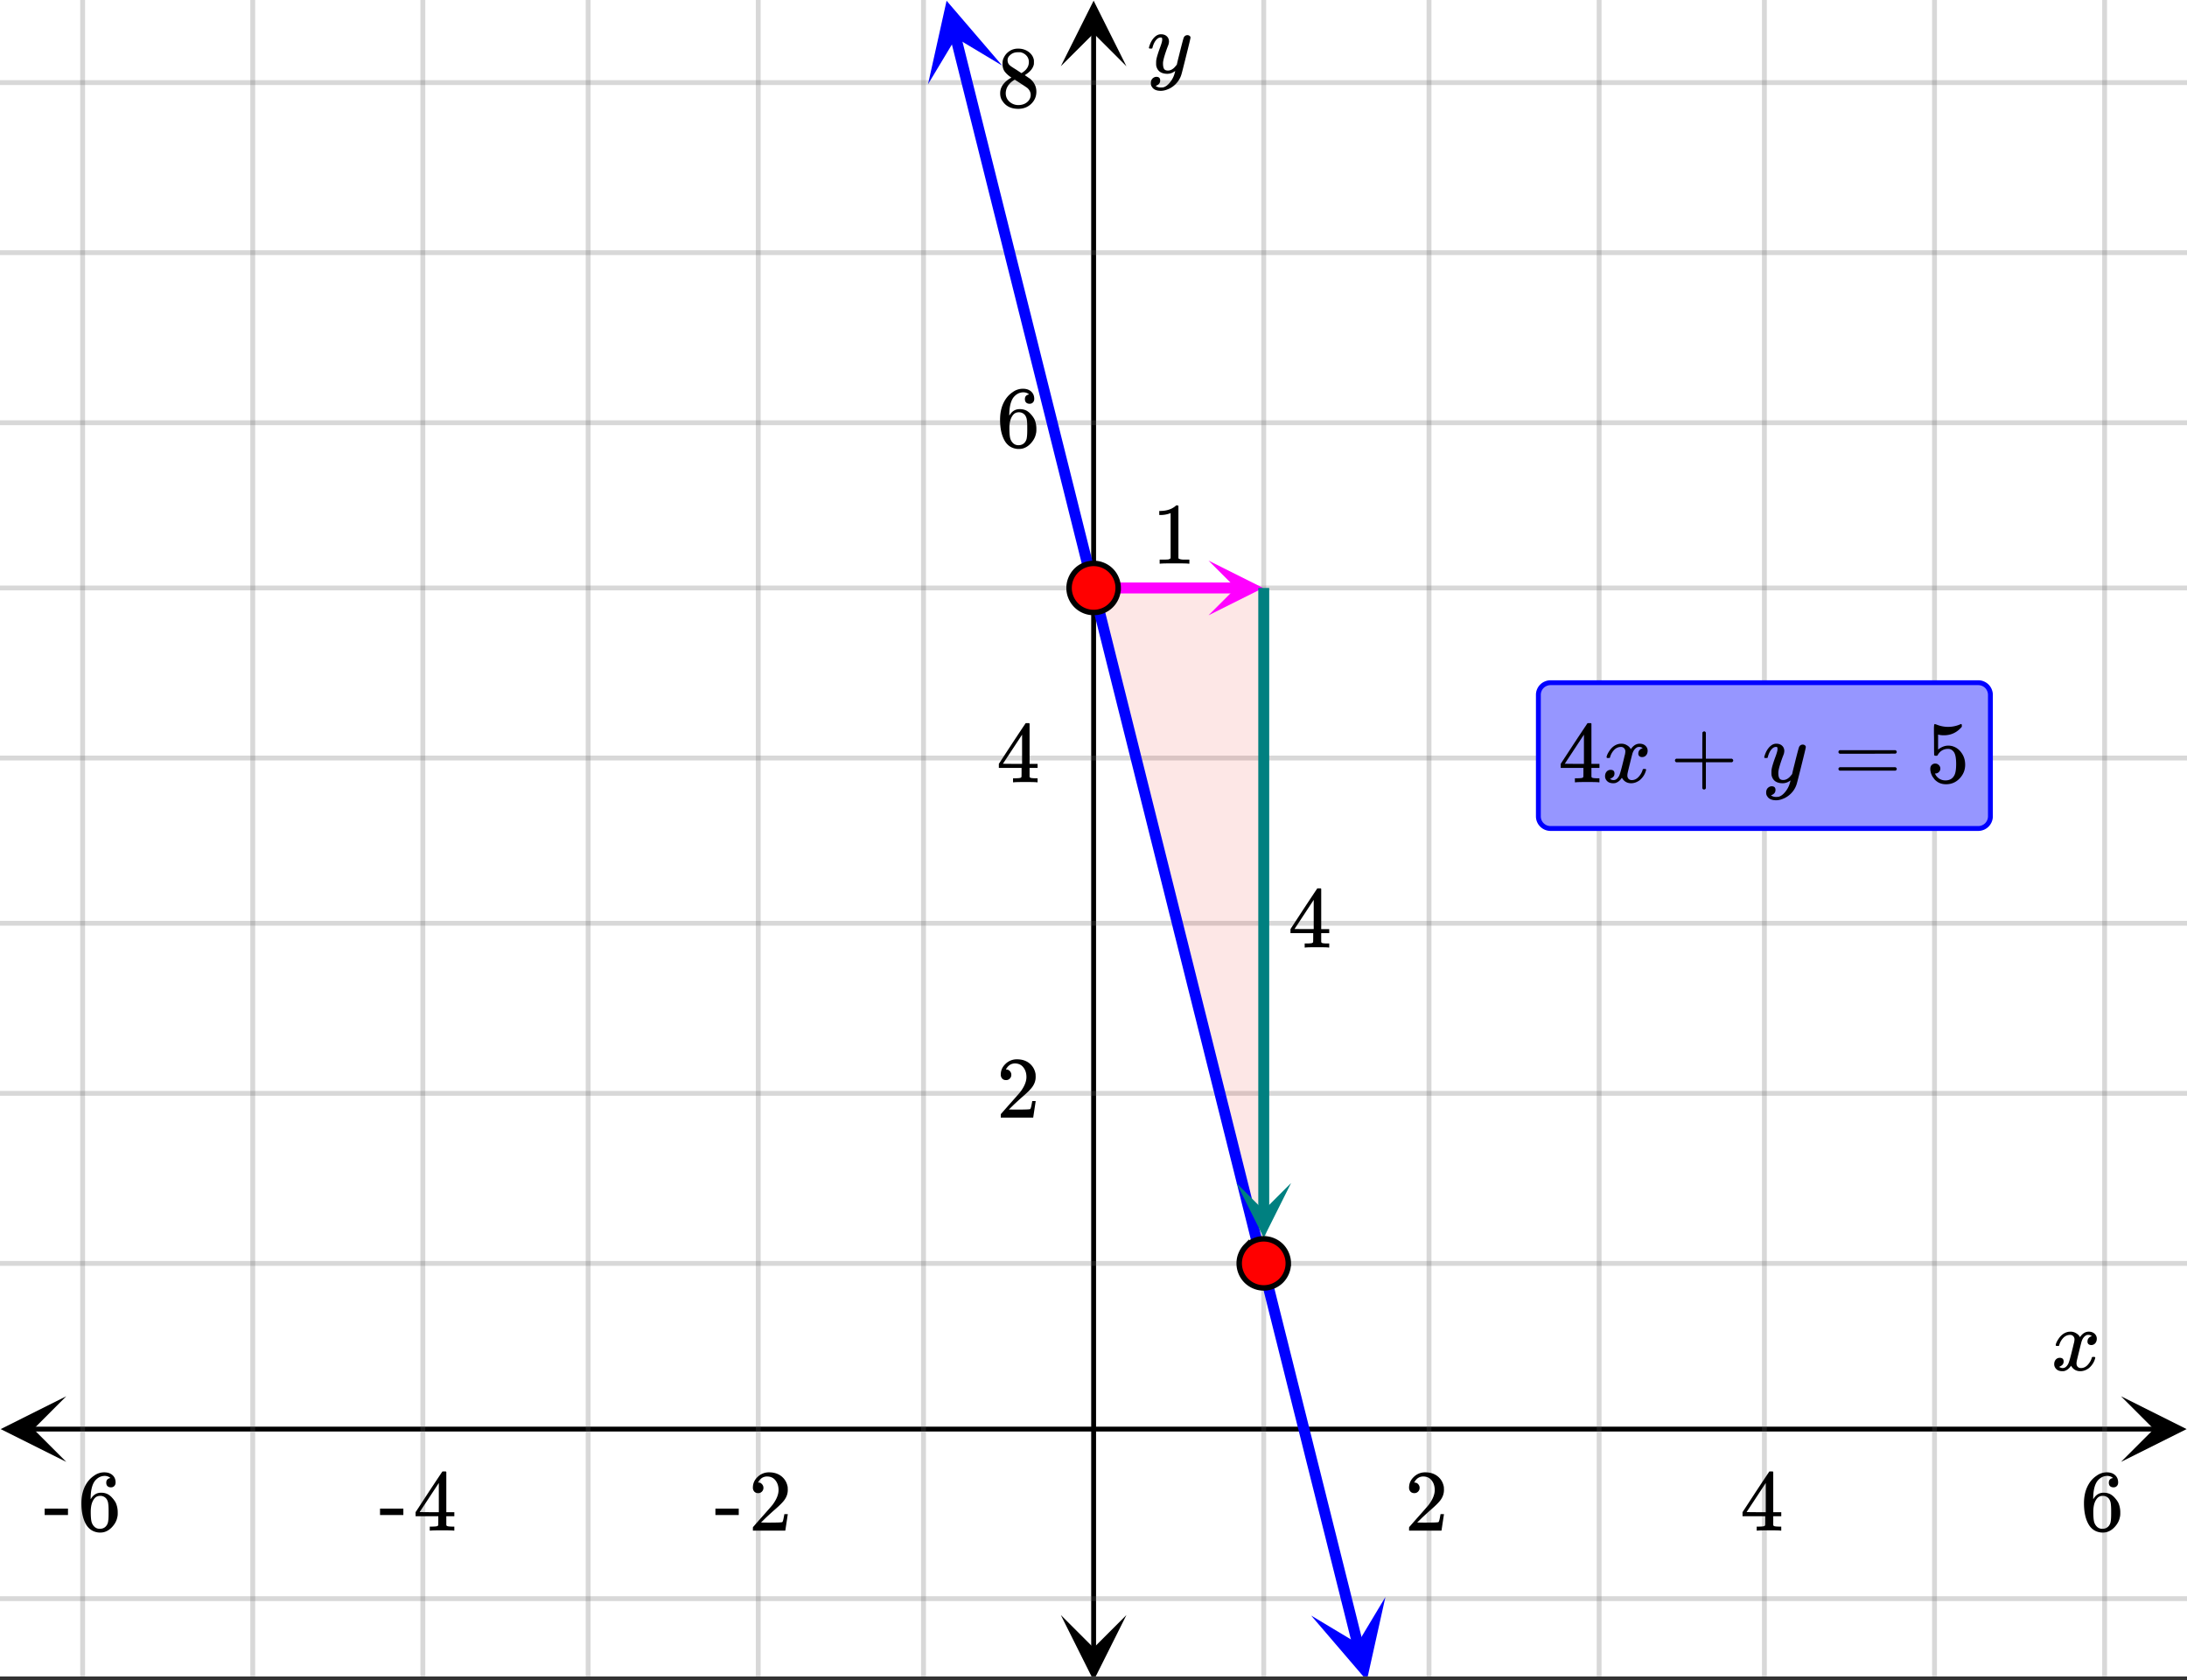 <svg xmlns="http://www.w3.org/2000/svg" xmlns:xlink="http://www.w3.org/1999/xlink" width="449.28" height="345.28" viewBox="0 0 336.96 258.96"><rect x="0" y="0" width="336.96" height="258.96" fill="#333333" stroke="none"/><defs><symbol overflow="visible" id="n"><path d="M.781-3.75C.727-3.8.703-3.848.703-3.89c.031-.25.172-.563.422-.938.414-.633.941-1.004 1.578-1.11.133-.007.235-.015.297-.015.313 0 .598.086.86.25.269.156.46.355.578.594.113-.157.187-.25.218-.282.332-.375.711-.562 1.14-.562.364 0 .661.105.891.312.227.211.344.465.344.766 0 .281-.078.516-.234.703a.776.776 0 0 1-.625.281.64.64 0 0 1-.422-.14.521.521 0 0 1-.156-.39c0-.415.222-.696.672-.845a.58.58 0 0 0-.141-.093.705.705 0 0 0-.39-.094.91.91 0 0 0-.266.031c-.336.149-.586.445-.75.89-.032.075-.164.579-.39 1.516-.231.93-.356 1.45-.376 1.563a1.827 1.827 0 0 0-.047.406c0 .211.063.383.188.516.125.125.289.187.5.187.383 0 .726-.16 1.031-.484.3-.32.508-.676.625-1.063.02-.082.04-.129.063-.14.03-.02.109-.031.234-.031.164 0 .25.039.25.109 0 .012-.012.058-.031.14-.149.563-.461 1.055-.938 1.47-.43.323-.875.484-1.344.484-.625 0-1.101-.282-1.421-.844-.262.406-.594.68-1 .812-.086.02-.2.032-.344.032-.524 0-.89-.188-1.11-.563a.953.953 0 0 1-.14-.531c0-.27.078-.5.234-.688a.798.798 0 0 1 .625-.28c.395 0 .594.187.594.562 0 .336-.164.574-.484.718a.359.359 0 0 1-.063.047l-.078.031c-.012.012-.024.016-.031.016h-.032c0 .031.063.074.188.125a.817.817 0 0 0 .36.078c.32 0 .597-.203.827-.61.102-.163.282-.75.532-1.75.05-.206.109-.437.171-.687.063-.257.11-.457.141-.593.031-.133.05-.211.063-.235a2.86 2.86 0 0 0 .078-.531.678.678 0 0 0-.188-.5.613.613 0 0 0-.484-.203c-.406 0-.762.156-1.063.469a2.562 2.562 0 0 0-.609 1.078c-.012.074-.031.12-.063.14a.752.752 0 0 1-.218.016zm0 0"/></symbol><symbol overflow="visible" id="s"><path d="M6.234-5.813c.125 0 .227.04.313.11.094.062.14.152.14.266 0 .117-.226 1.058-.671 2.828C5.578-.836 5.328.133 5.266.312a3.459 3.459 0 0 1-.688 1.22 3.641 3.641 0 0 1-1.11.874c-.491.239-.945.36-1.359.36-.687 0-1.152-.22-1.39-.657-.094-.125-.14-.304-.14-.53 0-.306.085-.544.265-.72.187-.168.379-.25.578-.25.394 0 .594.188.594.563 0 .332-.157.578-.47.734a.298.298 0 0 1-.062.032.295.295 0 0 0-.078.03c-.011.009-.023.016-.031.016L1.328 2c.031.05.129.11.297.172.133.05.273.078.422.078h.11c.155 0 .273-.012.359-.031.332-.094.648-.324.953-.688A3.69 3.69 0 0 0 4.188.25c.093-.3.14-.477.14-.531 0-.008-.012-.004-.031.015a.358.358 0 0 1-.078.047c-.336.239-.703.36-1.11.36-.46 0-.84-.106-1.14-.313-.293-.219-.48-.531-.563-.937a2.932 2.932 0 0 1-.015-.407c0-.218.007-.382.03-.5.063-.394.266-1.054.61-1.984.196-.531.297-.898.297-1.11a.838.838 0 0 0-.031-.265c-.024-.05-.074-.078-.156-.078h-.063c-.21 0-.406.094-.594.281-.293.293-.511.727-.656 1.297 0 .012-.008.027-.015.047a.188.188 0 0 1-.032.047l-.015.015c-.012.012-.028.016-.047.016h-.36C.305-3.8.281-3.836.281-3.86a.97.97 0 0 1 .047-.203c.188-.625.469-1.113.844-1.468.3-.282.617-.422.953-.422.383 0 .688.105.906.312.227.2.344.485.344.86-.023.168-.04.261-.047.281 0 .055-.07.246-.203.578-.367 1-.586 1.735-.656 2.203a1.857 1.857 0 0 0-.016.297c0 .344.05.61.156.797.114.18.313.266.594.266.207 0 .406-.051.594-.157a1.84 1.84 0 0 0 .422-.328c.093-.101.21-.242.36-.422a32.833 32.833 0 0 1 .25-1.063c.093-.35.175-.687.25-1 .343-1.35.534-2.062.577-2.124a.592.592 0 0 1 .578-.36zm0 0"/></symbol><symbol overflow="visible" id="o"><path d="M1.484-5.781c-.25 0-.449-.078-.593-.235a.872.872 0 0 1-.22-.609c0-.645.243-1.195.735-1.656a2.46 2.46 0 0 1 1.766-.703c.77 0 1.41.21 1.922.625.508.418.82.964.937 1.64.008.168.016.32.016.453 0 .524-.156 1.012-.469 1.47-.25.374-.758.89-1.516 1.546-.324.281-.777.695-1.359 1.234l-.781.766 1.016.016c1.414 0 2.164-.024 2.25-.079.039-.007.085-.101.14-.28.031-.095.094-.4.188-.923v-.03h.53v.03l-.374 2.47V0h-5v-.25c0-.188.008-.29.031-.313.008-.007.383-.437 1.125-1.28.977-1.095 1.61-1.813 1.89-2.157.602-.82.907-1.57.907-2.25 0-.594-.156-1.086-.469-1.484-.312-.407-.746-.61-1.297-.61-.523 0-.945.235-1.265.703-.024.032-.047.079-.078.141a.274.274 0 0 0-.047.078c0 .012.02.016.062.016a.68.68 0 0 1 .547.25.801.801 0 0 1 .219.562c0 .23-.078.422-.235.578a.76.76 0 0 1-.578.235zm0 0"/></symbol><symbol overflow="visible" id="p"><path d="M6.234 0c-.125-.031-.71-.047-1.75-.047-1.074 0-1.671.016-1.796.047h-.126v-.625h.422c.383-.008.618-.031.704-.063a.286.286 0 0 0 .171-.14c.008-.008.016-.25.016-.719v-.672h-3.5v-.625l2.031-3.11A431.58 431.58 0 0 1 4.5-9.108c.02-.008.113-.016.281-.016h.25l.078.078v6.203h1.235v.625H5.109V-.89a.25.25 0 0 0 .079.157c.07.062.328.101.765.109h.39V0zm-2.28-2.844v-4.5L1-2.859l1.469.015zm0 0"/></symbol><symbol overflow="visible" id="q"><path d="M5.031-8.11c-.199-.195-.48-.304-.843-.328-.625 0-1.153.274-1.579.813-.418.586-.625 1.492-.625 2.719L2-4.86l.11-.172c.363-.54.859-.813 1.484-.813.414 0 .781.09 1.094.266a2.6 2.6 0 0 1 .64.547c.219.242.395.492.531.75.196.449.297.933.297 1.453v.234c0 .211-.027.403-.078.578-.105.532-.383 1.032-.828 1.5-.387.407-.82.66-1.297.766a2.688 2.688 0 0 1-.547.047c-.168 0-.32-.016-.453-.047-.668-.125-1.2-.484-1.594-1.078C.83-1.66.563-2.79.563-4.218c0-.97.171-1.817.515-2.548.344-.726.82-1.296 1.438-1.703a2.62 2.62 0 0 1 1.562-.515c.531 0 .953.14 1.266.421.32.282.484.665.484 1.141 0 .23-.07.414-.203.547-.125.137-.297.203-.516.203-.218 0-.398-.062-.53-.187-.126-.125-.188-.301-.188-.532 0-.406.21-.644.64-.718zm-.593 3.235a1.18 1.18 0 0 0-.97-.484c-.335 0-.605.105-.812.312C2.22-4.597 2-3.883 2-2.907c0 .794.05 1.345.156 1.657.094.273.242.5.453.688.22.187.477.28.782.28.457 0 .804-.171 1.046-.515.133-.187.22-.41.25-.672.04-.258.063-.64.063-1.14v-.422c0-.508-.023-.895-.063-1.156a1.566 1.566 0 0 0-.25-.688zm0 0"/></symbol><symbol overflow="visible" id="r"><path d="M.14-2.406v-.985h3.594v.985zm0 0"/></symbol><symbol overflow="visible" id="t"><path d="M2.313-4.516c-.438-.289-.778-.593-1.016-.906-.242-.312-.36-.723-.36-1.234 0-.383.07-.707.22-.969.195-.406.488-.734.874-.984.383-.25.82-.375 1.313-.375.613 0 1.144.164 1.594.484.445.324.722.734.828 1.234.007.055.015.164.015.329 0 .199-.008.328-.015.39-.137.594-.547 1.11-1.235 1.547l-.156.11c.5.343.758.523.781.53.664.544 1 1.215 1 2.016 0 .73-.265 1.356-.797 1.875-.53.508-1.199.766-2 .766C2.254.297 1.441-.11.922-.922c-.23-.32-.344-.71-.344-1.172 0-.976.578-1.785 1.735-2.422zM5-6.922c0-.383-.125-.71-.375-.984a1.69 1.69 0 0 0-.922-.516h-.437c-.48 0-.883.164-1.204.485-.23.21-.343.453-.343.734 0 .387.164.695.5.922.039.043.328.23.86.562l.78.516c.008-.008.067-.047.172-.11a2.95 2.95 0 0 0 .25-.187C4.758-5.883 5-6.36 5-6.922zM1.437-2.109c0 .523.192.96.579 1.312a2.01 2.01 0 0 0 1.359.516c.363 0 .695-.07 1-.219.3-.156.531-.36.688-.61.144-.226.218-.472.218-.734 0-.383-.156-.726-.468-1.031-.075-.07-.45-.328-1.125-.766l-.407-.265C3.133-4 3.02-4.07 2.937-4.125l-.109-.063-.156.079c-.563.367-.938.812-1.125 1.343-.074.243-.11.461-.11.657zm0 0"/></symbol><symbol overflow="visible" id="u"><path d="M5.61 0c-.157-.031-.872-.047-2.141-.047C2.207-.047 1.5-.03 1.344 0h-.157v-.625h.344c.52 0 .86-.008 1.016-.031.07-.008.18-.067.328-.172v-6.969c-.023 0-.059.016-.11.047a4.134 4.134 0 0 1-1.39.25h-.25v-.625h.25c.758-.02 1.39-.188 1.89-.5a2.46 2.46 0 0 0 .422-.313c.008-.03.063-.046.157-.046a.36.36 0 0 1 .234.078v8.078c.133.137.43.203.89.203h.798V0zm0 0"/></symbol><symbol overflow="visible" id="v"><path d="M.938-3.094C.813-3.164.75-3.258.75-3.375c0-.113.063-.203.188-.266h4.03v-2.015l.016-2.032c.094-.113.18-.171.266-.171.113 0 .203.07.266.203v4.015H9.53c.133.075.203.168.203.282 0 .105-.07.195-.203.265H5.516V.922c-.063.125-.157.187-.282.187-.117 0-.203-.062-.265-.187v-4.016zm0 0"/></symbol><symbol overflow="visible" id="w"><path d="M.75-4.672c0-.125.063-.219.188-.281H9.53c.133.062.203.156.203.281 0 .094-.062.18-.187.25l-4.281.016H.969C.82-4.457.75-4.546.75-4.672zm0 2.61c0-.133.07-.223.219-.266h8.578a.249.249 0 0 0 .062.047l.063.047c.02.011.035.039.047.078.008.031.015.062.015.094 0 .117-.07.203-.203.265H.937C.813-1.859.75-1.945.75-2.063zm0 0"/></symbol><symbol overflow="visible" id="x"><path d="M1.438-2.89a.72.72 0 0 1 .546.234.72.72 0 0 1 .235.547c0 .21-.078.386-.235.53a.73.73 0 0 1-.515.22h-.094l.047.062c.133.293.336.531.61.719.28.187.609.281.984.281.644 0 1.101-.27 1.375-.812.175-.332.265-.907.265-1.72 0-.925-.125-1.55-.375-1.874-.23-.3-.515-.453-.86-.453-.698 0-1.23.308-1.593.922a.312.312 0 0 1-.094.125.761.761 0 0 1-.203.015c-.148 0-.23-.031-.25-.093-.023-.032-.031-.817-.031-2.36 0-.258-.008-.57-.016-.937v-.72c0-.5.032-.75.094-.75a.047.047 0 0 1 .047-.03l.25.078a4.646 4.646 0 0 0 3.625-.016.402.402 0 0 1 .172-.062c.07 0 .11.086.11.25v.171C4.8-7.686 3.878-7.25 2.765-7.25c-.282 0-.532-.023-.75-.078l-.141-.031v2.312c.508-.406 1.035-.61 1.578-.61.164 0 .348.024.547.063.602.157 1.094.5 1.469 1.032.383.523.578 1.14.578 1.859 0 .812-.29 1.515-.86 2.11-.562.593-1.261.89-2.093.89C2.52.297 2.035.14 1.64-.172a1.618 1.618 0 0 1-.438-.453C.93-.945.758-1.348.687-1.828c0-.02-.007-.055-.015-.11v-.14c0-.25.07-.445.219-.594a.745.745 0 0 1 .546-.219zm0 0"/></symbol><clipPath id="a"><path d="M0 0h336.96v258.367H0zm0 0"/></clipPath><clipPath id="b"><path d="M.102 215.191H11V226H.102zm0 0"/></clipPath><clipPath id="c"><path d="M326.79 215.191h10.17V226h-10.17zm0 0"/></clipPath><clipPath id="d"><path d="M12 0h313v258.367H12zm0 0"/></clipPath><clipPath id="e"><path d="M163.445 248H174v10.367h-10.555zm0 0"/></clipPath><clipPath id="f"><path d="M163.445 0H174v10.21h-10.555zm0 0"/></clipPath><clipPath id="g"><path d="M0 12h336.96v235H0zm0 0"/></clipPath><clipPath id="h"><path d="M142 0h13v13h-13zm0 0"/></clipPath><clipPath id="i"><path d="M151.566-1.32l6.442 25.746-25.746 6.441-6.442-25.746zm0 0"/></clipPath><clipPath id="j"><path d="M202 246h12v12.367h-12zm0 0"/></clipPath><clipPath id="k"><path d="M213.457 246.129l6.438 25.746-25.747 6.441-6.437-25.746zm0 0"/></clipPath><clipPath id="l"><path d="M186.203 86.402H195V95h-8.797zm0 0"/></clipPath><clipPath id="m"><path d="M190 182.328h8.922V191H190zm0 0"/></clipPath></defs><g clip-path="url(#a)" fill="#fff"><path d="M0 0h336.96v258.96H0z"/><path d="M0 0h336.96v258.96H0z"/></g><path d="M5.055 220.25h326.89" fill="none" stroke="#000" stroke-width=".749"/><g clip-path="url(#b)"><path d="M10.21 215.191L.103 220.25l10.109 5.055-5.055-5.055zm0 0"/></g><g clip-path="url(#c)"><path d="M326.79 215.191l10.108 5.059-10.109 5.055 5.055-5.055zm0 0"/></g><g clip-path="url(#d)"><path d="M194.711 0v259.117M220.171 0v259.117M246.384 0v259.117M271.848 0v259.117M298.058 0v259.117M324.27 0v259.117M142.29 0v259.117M116.827 0v259.117M90.618 0v259.117M65.151 0v259.117M38.942 0v259.117M12.73 0v259.117" fill="none" stroke-linecap="round" stroke-linejoin="round" stroke="#666" stroke-opacity=".251" stroke-width=".749"/></g><path d="M168.5 254.063V5.055" fill="none" stroke="#000" stroke-width=".749"/><g clip-path="url(#e)"><path d="M163.445 248.906l5.055 10.11 5.055-10.11-5.055 5.055zm0 0"/></g><g clip-path="url(#f)"><path d="M163.445 10.21L168.5.103l5.055 10.109-5.055-5.055zm0 0"/></g><g clip-path="url(#g)"><path d="M0 194.711h337M0 168.5h337M0 142.29h337M0 116.827h337M0 90.618h337M0 65.151h337M0 38.942h337M0 12.73h337M0 246.383h337" fill="none" stroke-linecap="round" stroke-linejoin="round" stroke="#666" stroke-opacity=".251" stroke-width=".749"/></g><path d="M168.5 90.617l25.922.074.289 104.02zm0 0" fill="#f2190d" fill-opacity=".102"/><path d="M147.246 5.719l.418 1.664.414 1.66.418 1.664.414 1.66.418 1.664.414 1.66.414 1.664.418 1.66.414 1.665.418 1.66.414 1.664.418 1.664.414 1.66.414 1.664.418 1.66.414 1.664.418 1.66.414 1.665.418 1.66.415 1.664.414 1.66.418 1.664.414 1.66.418 1.664.414 1.664.418 1.66.414 1.665.418 1.66.414 1.664.414 1.66.418 1.664.414 1.66.418 1.664.414 1.66.418 1.664.414 1.66.414 1.665.418 1.664.414 1.66.418 1.664.414 1.66.418 1.664.414 1.66.414 1.664.418 1.66.414 1.665.418 1.66.414 1.664.418 1.664.414 1.66.414 1.664.418 1.66.414 1.664.418 1.66.414 1.665.418 1.66.414 1.664.414 1.66.418 1.664.414 1.66.418 1.664.414 1.664.418 1.66.415 1.664.417 1.66.415 1.665.414 1.66.418 1.664.414 1.66.418 1.664.414 1.66.418 1.664.414 1.66.414 1.665.418 1.664.414 1.66.418 1.664.414 1.66.418 1.664.414 1.66.414 1.664.418 1.66.414 1.665.418 1.66.414 1.664.418 1.664.414 1.66.414 1.664.418 1.66.414 1.664.418 1.66.414 1.664.418 1.66.414 1.665.414 1.66.418 1.664.414 1.66.418 1.664.414 1.664.418 1.66.414 1.664.418 1.66.414 1.665.414 1.66.418 1.664.414 1.66.418 1.664.414 1.66.418 1.664.415 1.66.414 1.665.418 1.664.414 1.66.418 1.664.414 1.66.418 1.664.414 1.66.414 1.664.418 1.66.414 1.664.418 1.66.414 1.665.418 1.66.828 3.328.418 1.66.414 1.664.418 1.66.414 1.664.418 1.66.414 1.665.414 1.66.418 1.664.414 1.66.418 1.664.414 1.664.418 1.66.414 1.664.418 1.66.414 1.665.414 1.66.418 1.664.414 1.66.418 1.664.414 1.66.418 1.664.414 1.66.414 1.664.418 1.664" fill="none" stroke-width="1.685" stroke-linecap="round" stroke-linejoin="round" stroke="#00f"/><g clip-path="url(#h)"><g clip-path="url(#i)"><path d="M154.43 10.125L145.844.113l-2.86 12.871 4.293-7.152zm0 0" fill="#00f"/></g></g><g clip-path="url(#j)"><g clip-path="url(#k)"><path d="M213.457 246.129l-2.86 12.875-8.581-10.012 7.152 4.29zm0 0" fill="#00f"/></g></g><path d="M168.5 90.617h22" fill="none" stroke-width="1.685" stroke="#f0f"/><g clip-path="url(#l)"><path d="M186.203 86.402l8.422 4.215-8.422 4.211 4.211-4.21zm0 0" fill="#f0f"/></g><path d="M194.711 90.617v96.008" fill="none" stroke-width="1.685" stroke="teal"/><g clip-path="url(#m)"><path d="M198.922 182.328l-4.211 8.422-4.211-8.422 4.21 4.211zm0 0" fill="teal"/></g><path d="M172.281 90.617c0 .5-.093.98-.289 1.446a3.768 3.768 0 0 1-3.492 2.335 3.777 3.777 0 0 1-3.492-2.335 3.687 3.687 0 0 1-.29-1.446c0-.504.095-.984.29-1.449a3.768 3.768 0 0 1 3.492-2.336c.5 0 .984.098 1.445.29a3.768 3.768 0 0 1 2.047 2.047c.196.464.29.944.29 1.448zm0 0M198.492 194.711a3.81 3.81 0 0 1-1.105 2.676 3.81 3.81 0 0 1-2.676 1.105c-.5 0-.984-.094-1.445-.289a3.785 3.785 0 0 1-1.23-.816 3.81 3.81 0 0 1-1.106-2.676c0-.5.093-.984.289-1.445.191-.465.465-.875.816-1.23a3.785 3.785 0 0 1 1.23-.817c.462-.196.946-.29 1.446-.29s.984.094 1.45.29c.46.191.87.465 1.226.816.351.356.625.766.816 1.23.195.462.29.946.29 1.446zm0 0" fill="red" stroke-width=".843" stroke="#000"/><use xlink:href="#n" x="316.031" y="211.187"/><use xlink:href="#o" x="216.429" y="235.9"/><use xlink:href="#p" x="268.102" y="235.9"/><use xlink:href="#q" x="320.524" y="235.9"/><use xlink:href="#r" x="110.087" y="235.9"/><use xlink:href="#o" x="115.329" y="235.9"/><use xlink:href="#r" x="58.413" y="235.9"/><use xlink:href="#p" x="63.656" y="235.9"/><use xlink:href="#r" x="6.74" y="235.9"/><use xlink:href="#q" x="11.982" y="235.9"/><use xlink:href="#s" x="176.738" y="11.233"/><use xlink:href="#o" x="153.522" y="172.244"/><use xlink:href="#p" x="153.522" y="120.571"/><use xlink:href="#q" x="153.522" y="68.898"/><use xlink:href="#t" x="153.522" y="16.476"/><use xlink:href="#u" x="177.487" y="86.871"/><use xlink:href="#p" x="198.456" y="146.033"/><path d="M237.023 125.813V107.09a1.88 1.88 0 0 1 .547-1.324c.176-.176.38-.309.61-.403.23-.097.468-.144.715-.144h65.902c.25 0 .488.047.719.144a1.845 1.845 0 0 1 1.011 1.012c.094.23.145.469.145.715v18.723a1.889 1.889 0 0 1-.55 1.324 1.889 1.889 0 0 1-1.324.55h-65.903a1.884 1.884 0 0 1-1.73-1.156 1.885 1.885 0 0 1-.142-.718zm0 0" fill="#9696ff" stroke="#00f" stroke-width=".749"/><use xlink:href="#p" x="240.089" y="120.571"/><use xlink:href="#n" x="246.829" y="120.571"/><use xlink:href="#v" x="257.314" y="120.571"/><use xlink:href="#s" x="271.542" y="120.571"/><use xlink:href="#w" x="282.507" y="120.571"/><use xlink:href="#x" x="296.736" y="120.571"/></svg>